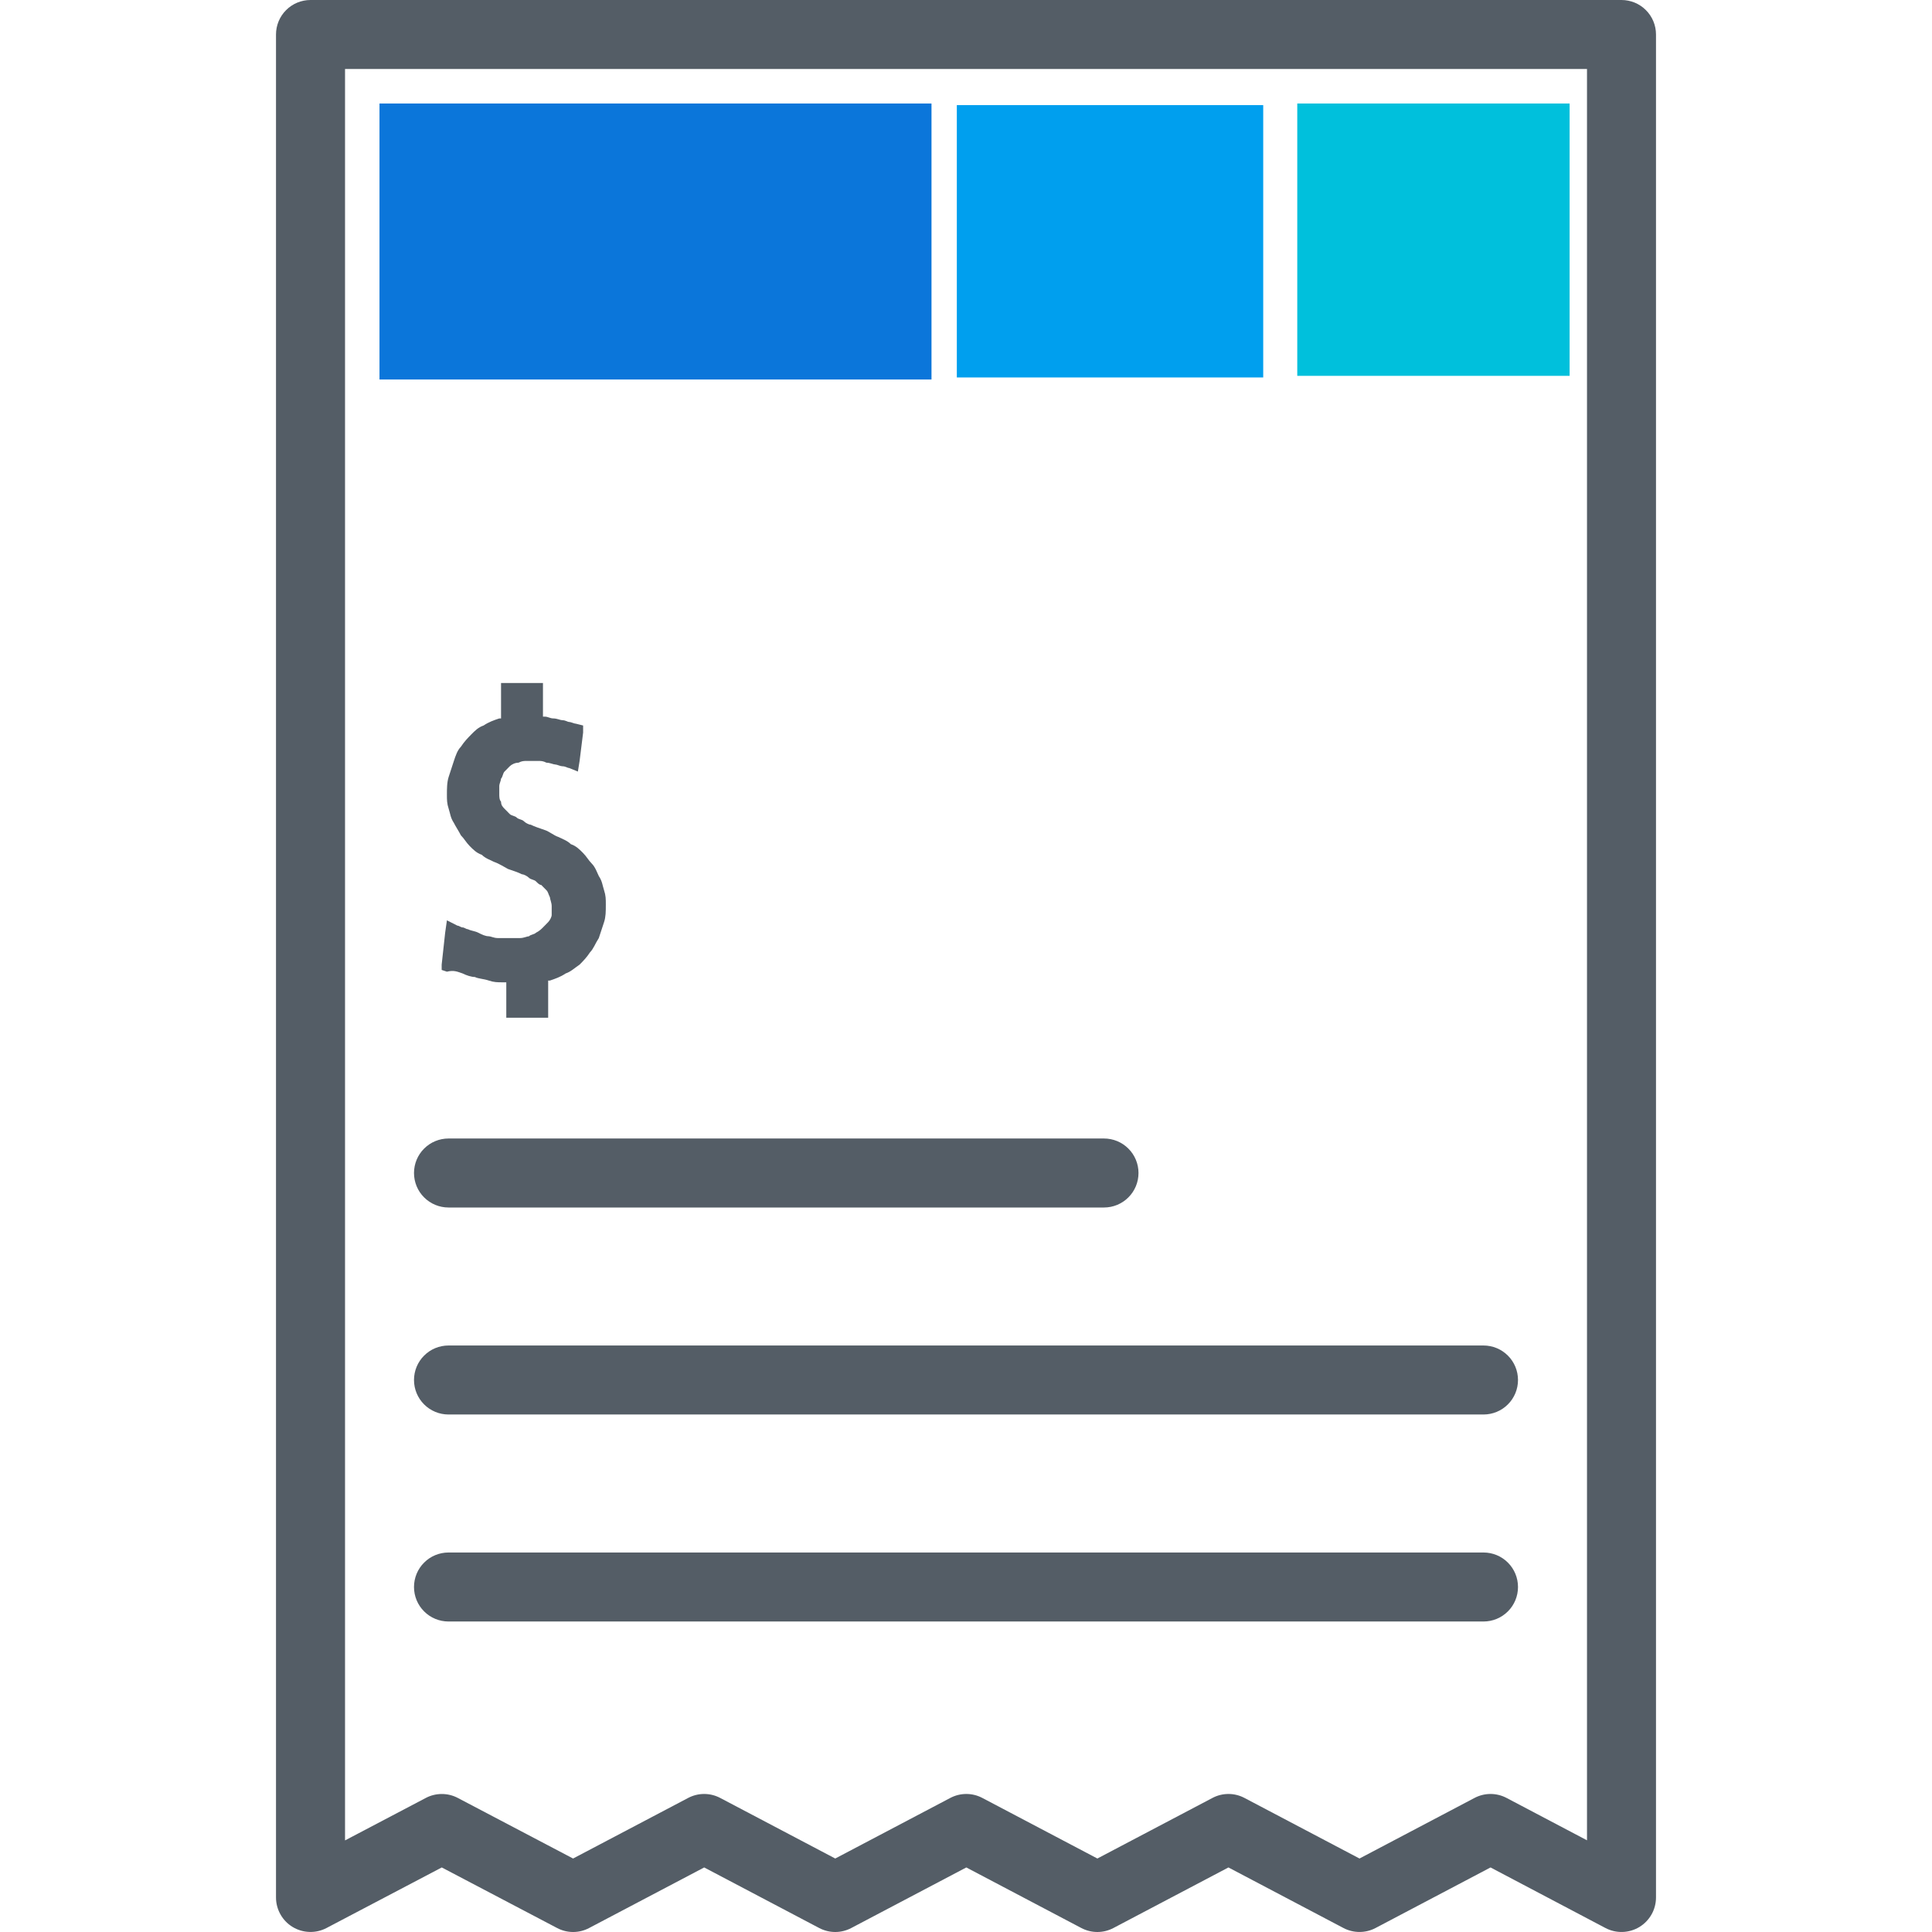 <?xml version="1.0" encoding="UTF-8"?>
<svg xmlns="http://www.w3.org/2000/svg" width="56" height="56" viewBox="0 0 56 56" fill="none">
  <path d="M47 0H9C8.735 0 8.48 0.105 8.293 0.293C8.105 0.48 8 0.735 8 1V55C8 55.172 8.045 55.341 8.13 55.491C8.214 55.641 8.336 55.766 8.483 55.855C8.631 55.944 8.798 55.993 8.97 55.998C9.142 56.004 9.313 55.964 9.465 55.884L12.805 54.129L16.147 55.884C16.29 55.96 16.45 56 16.612 56C16.774 56 16.934 55.96 17.077 55.884L20.411 54.129L23.744 55.884C23.888 55.96 24.048 56 24.21 56C24.372 56 24.532 55.96 24.676 55.884L28.009 54.129L31.342 55.884C31.486 55.96 31.646 56 31.808 56C31.971 56 32.13 55.96 32.274 55.884L35.607 54.129L38.94 55.884C39.084 55.96 39.244 55.999 39.406 55.999C39.569 55.999 39.728 55.96 39.872 55.884L43.204 54.129L46.534 55.884C46.686 55.964 46.857 56.004 47.029 55.999C47.201 55.994 47.369 55.945 47.517 55.856C47.664 55.767 47.786 55.641 47.871 55.491C47.955 55.342 48 55.172 48 55V1C48 0.735 47.895 0.48 47.707 0.293C47.52 0.105 47.265 0 47 0ZM46 53.342L43.67 52.115C43.526 52.039 43.367 51.999 43.204 51.999C43.042 51.999 42.882 52.039 42.738 52.115L39.406 53.87L36.073 52.115C35.93 52.039 35.77 51.999 35.608 51.999C35.445 51.999 35.285 52.039 35.142 52.115L31.808 53.87L28.475 52.115C28.331 52.039 28.172 51.999 28.009 51.999C27.847 51.999 27.687 52.039 27.543 52.115L24.21 53.87L20.877 52.115C20.733 52.039 20.573 51.999 20.411 51.999C20.249 51.999 20.089 52.039 19.945 52.115L16.611 53.87L13.271 52.115C13.128 52.039 12.968 52 12.806 52C12.644 52 12.484 52.039 12.341 52.115L10.001 53.345V2H46V53.342Z" fill="#545D66"></path>
  <path d="M17.357 25.393C17.459 25.547 17.459 25.65 17.509 25.804C17.56 25.958 17.56 26.06 17.56 26.214C17.56 26.42 17.56 26.574 17.509 26.728L17.357 27.19C17.256 27.344 17.205 27.498 17.104 27.601C17.003 27.755 16.902 27.857 16.8 27.96C16.649 28.062 16.547 28.165 16.396 28.216C16.244 28.319 16.092 28.37 15.94 28.422H15.889V29.5H14.675V28.473H14.574C14.422 28.473 14.32 28.473 14.169 28.422C14.017 28.37 13.865 28.37 13.764 28.319C13.662 28.319 13.511 28.268 13.409 28.216C13.258 28.165 13.156 28.114 12.954 28.165L12.802 28.114V27.96L12.903 27.036L12.954 26.676L13.258 26.83C13.308 26.83 13.359 26.882 13.409 26.882C13.46 26.882 13.511 26.933 13.561 26.933C13.662 26.984 13.764 26.984 13.865 27.036C13.966 27.087 14.067 27.138 14.169 27.138C14.219 27.138 14.32 27.19 14.422 27.19H15.08C15.181 27.19 15.282 27.138 15.333 27.138C15.383 27.087 15.485 27.087 15.535 27.036C15.636 26.984 15.687 26.933 15.738 26.882L15.889 26.728C15.94 26.676 15.991 26.574 15.991 26.522V26.266C15.991 26.163 15.94 26.06 15.94 26.009C15.889 25.906 15.889 25.855 15.839 25.804L15.687 25.65C15.636 25.65 15.586 25.598 15.535 25.547C15.485 25.496 15.383 25.496 15.333 25.444C15.282 25.393 15.181 25.342 15.13 25.342C15.029 25.29 14.877 25.239 14.725 25.188C14.624 25.136 14.472 25.034 14.32 24.982C14.219 24.931 14.067 24.88 13.966 24.777C13.814 24.726 13.713 24.623 13.612 24.52C13.511 24.418 13.46 24.315 13.359 24.212C13.308 24.109 13.207 23.955 13.156 23.853C13.055 23.699 13.055 23.596 13.005 23.442C12.954 23.288 12.954 23.185 12.954 23.031C12.954 22.877 12.954 22.672 13.005 22.518L13.156 22.056C13.207 21.902 13.258 21.748 13.359 21.645C13.46 21.491 13.561 21.389 13.662 21.286C13.764 21.183 13.865 21.08 14.017 21.029C14.169 20.926 14.32 20.875 14.472 20.824H14.523V19.797H15.738V20.772H15.788C15.889 20.772 15.94 20.824 16.041 20.824C16.142 20.824 16.244 20.875 16.294 20.875C16.396 20.875 16.446 20.926 16.497 20.926C16.547 20.926 16.649 20.978 16.699 20.978L16.902 21.029V21.235L16.8 22.056L16.75 22.364L16.497 22.261C16.446 22.261 16.396 22.21 16.294 22.21C16.244 22.21 16.142 22.159 16.092 22.159C16.041 22.159 15.94 22.107 15.839 22.107C15.738 22.056 15.687 22.056 15.586 22.056H15.282C15.181 22.056 15.13 22.056 15.029 22.107C14.928 22.107 14.827 22.159 14.776 22.21L14.624 22.364C14.574 22.415 14.574 22.518 14.523 22.569C14.523 22.621 14.472 22.723 14.472 22.775V23.031C14.472 23.083 14.472 23.185 14.523 23.237C14.523 23.339 14.574 23.391 14.624 23.442L14.776 23.596C14.827 23.647 14.928 23.647 14.979 23.699C15.029 23.75 15.13 23.75 15.181 23.801C15.232 23.853 15.333 23.904 15.383 23.904C15.485 23.955 15.636 24.007 15.788 24.058C15.94 24.109 16.041 24.212 16.193 24.263C16.294 24.315 16.446 24.366 16.547 24.469C16.699 24.52 16.8 24.623 16.902 24.726C17.003 24.828 17.054 24.931 17.155 25.034C17.256 25.136 17.307 25.29 17.357 25.393Z" fill="#545D66"></path>
  <path d="M13 35H32C32.265 35 32.52 34.895 32.707 34.707C32.895 34.52 33 34.265 33 34C33 33.735 32.895 33.48 32.707 33.293C32.52 33.105 32.265 33 32 33H13C12.735 33 12.48 33.105 12.293 33.293C12.105 33.48 12 33.735 12 34C12 34.265 12.105 34.52 12.293 34.707C12.48 34.895 12.735 35 13 35ZM13 41H43C43.265 41 43.52 40.895 43.707 40.707C43.895 40.52 44 40.265 44 40C44 39.735 43.895 39.48 43.707 39.293C43.52 39.105 43.265 39 43 39H13C12.735 39 12.48 39.105 12.293 39.293C12.105 39.48 12 39.735 12 40C12 40.265 12.105 40.52 12.293 40.707C12.48 40.895 12.735 41 13 41ZM13 41H43C43.265 41 43.52 40.895 43.707 40.707C43.895 40.52 44 40.265 44 40C44 39.735 43.895 39.48 43.707 39.293C43.52 39.105 43.265 39 43 39H13C12.735 39 12.48 39.105 12.293 39.293C12.105 39.48 12 39.735 12 40C12 40.265 12.105 40.52 12.293 40.707C12.48 40.895 12.735 41 13 41ZM13 47H43C43.265 47 43.52 46.895 43.707 46.707C43.895 46.52 44 46.265 44 46C44 45.735 43.895 45.48 43.707 45.293C43.52 45.105 43.265 45 43 45H13C12.735 45 12.48 45.105 12.293 45.293C12.105 45.48 12 45.735 12 46C12 46.265 12.105 46.52 12.293 46.707C12.48 46.895 12.735 47 13 47Z" fill="#545D66"></path>
  <rect x="11" y="3" width="16" height="8" fill="#0B76DA"></rect>
  <rect x="27.734" y="3.047" width="8.881" height="7.894" fill="#009FEE"></rect>
  <rect x="37.602" y="3" width="7.894" height="7.894" fill="#00C0DC"></rect>
</svg>
